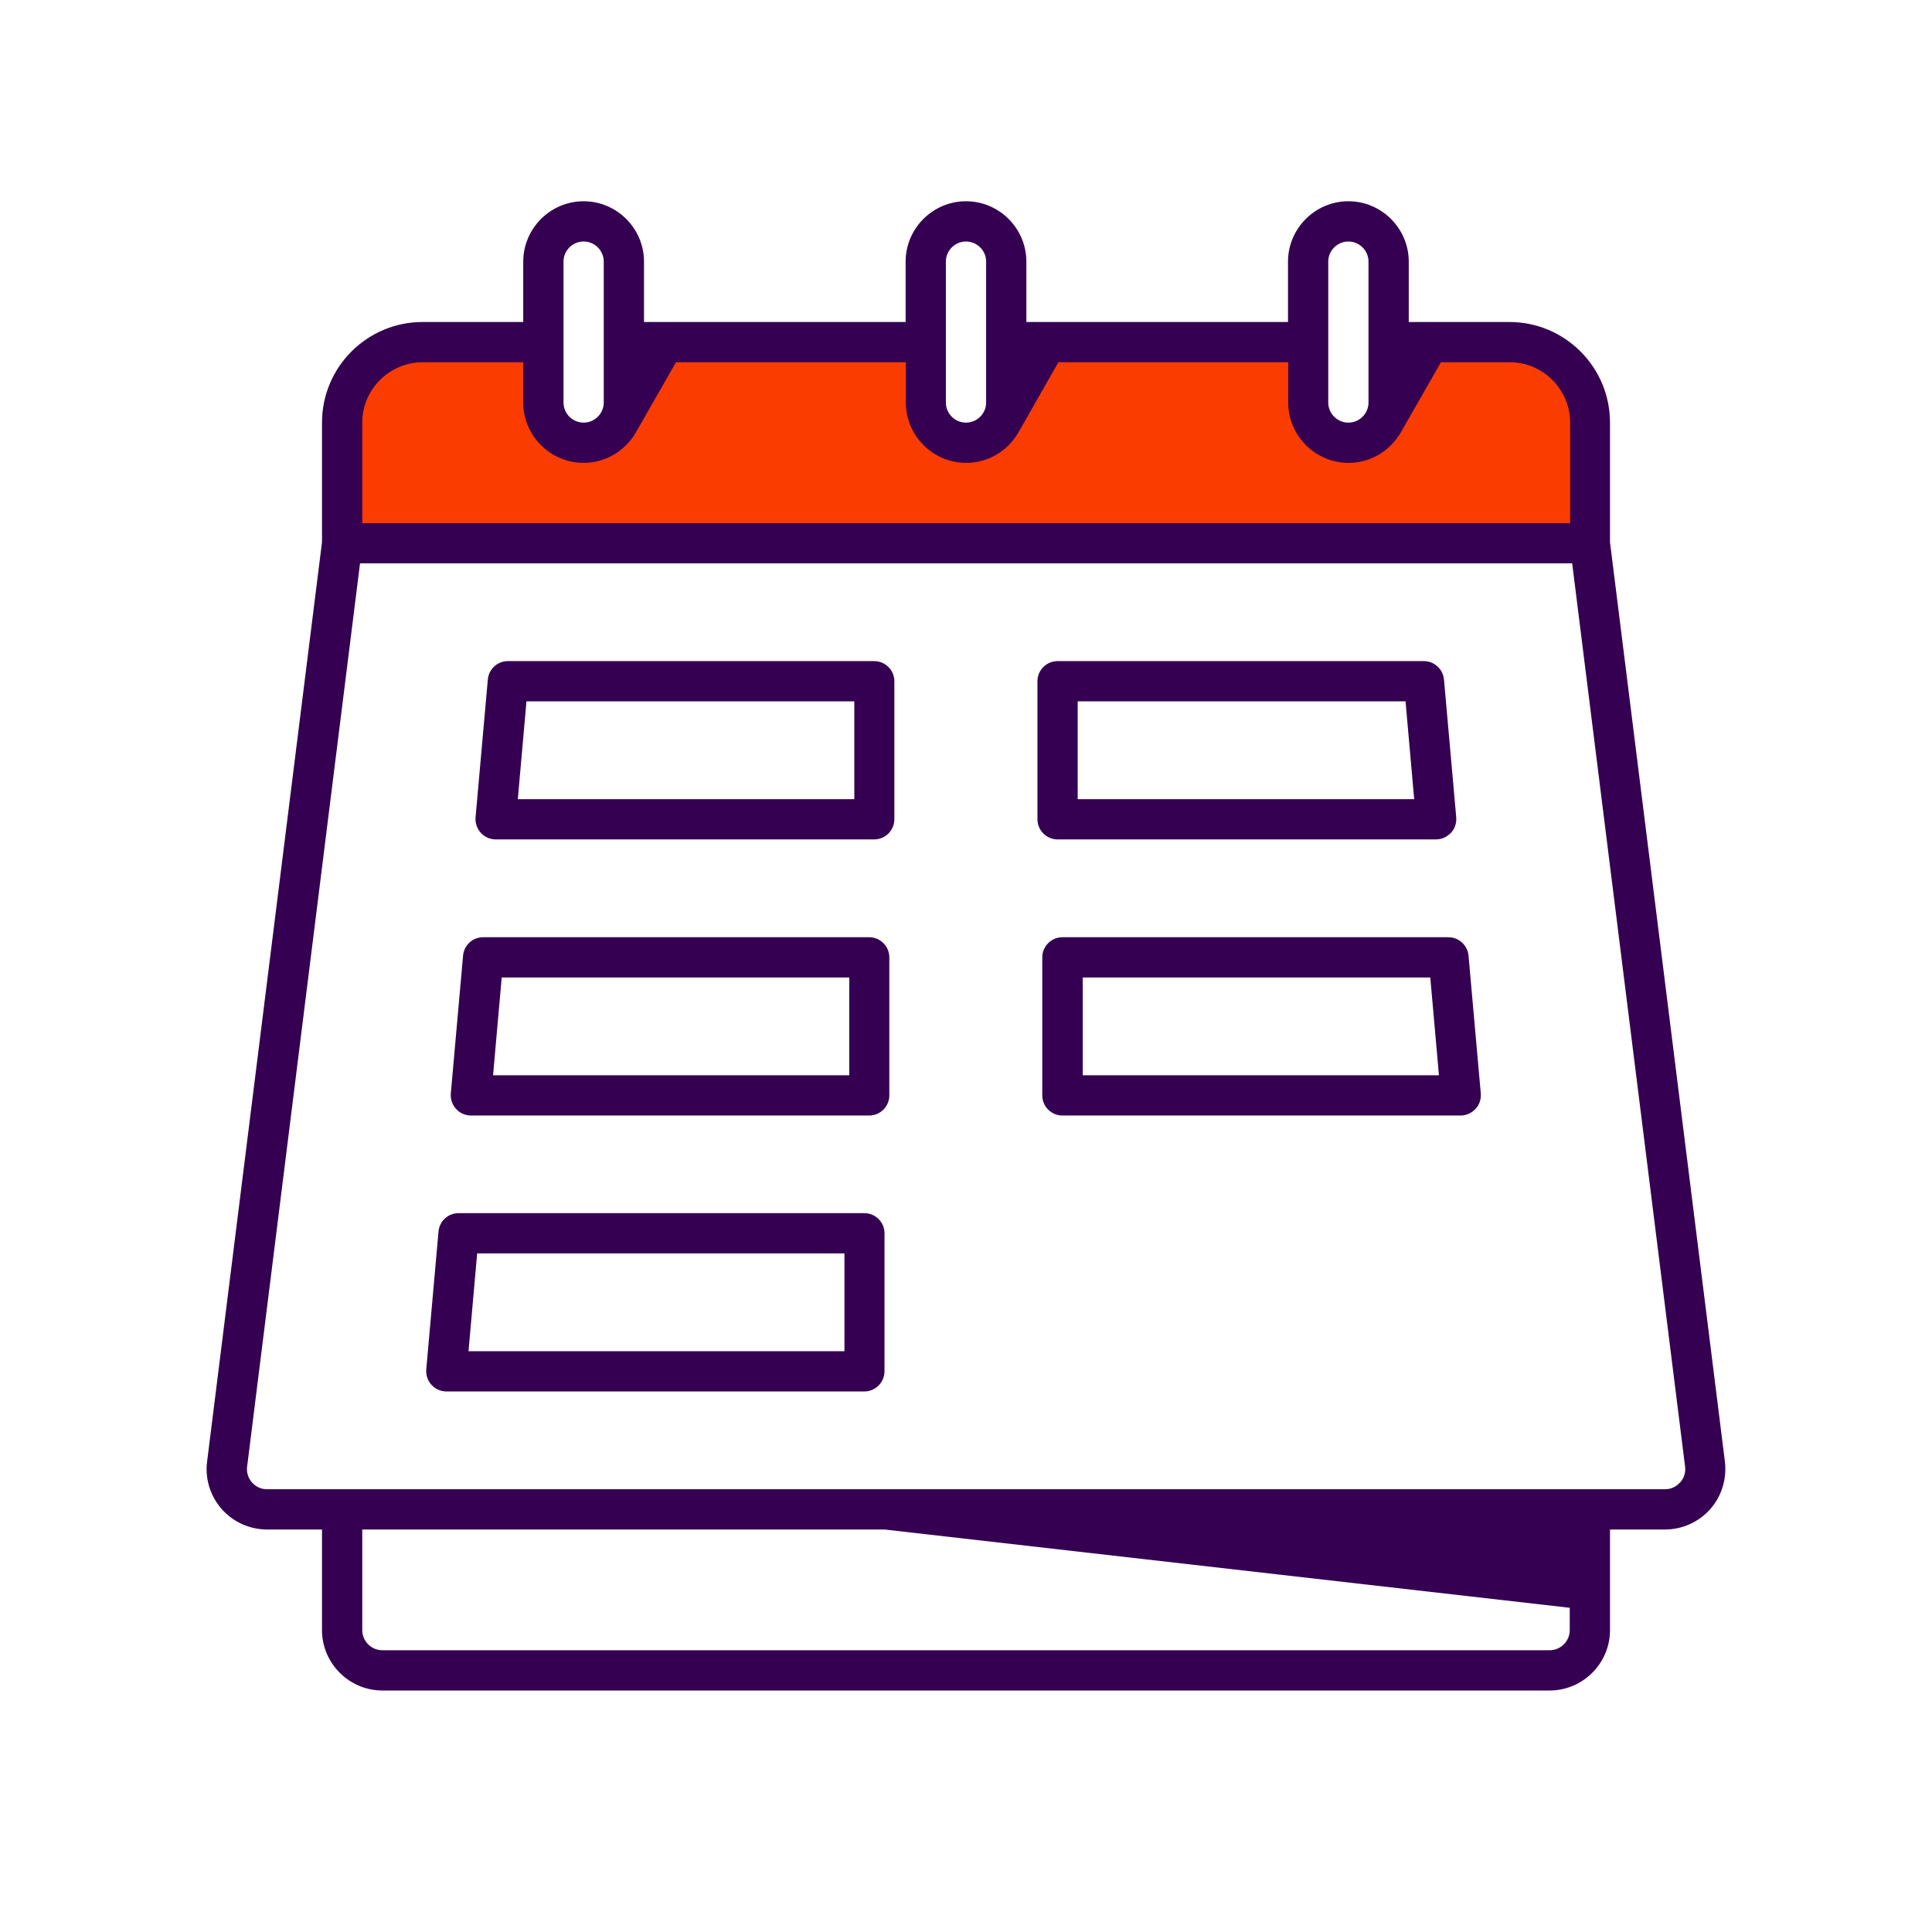 <svg width="96" height="96" viewBox="0 0 96 96" fill="none" xmlns="http://www.w3.org/2000/svg">
<path d="M75 17H69V20C69 21.1 68.1 22 67 22C65.9 22 65 21.1 65 20V17H50V20C50 21.1 49.1 22 48 22C46.9 22 46 21.1 46 20V17H31V20C31 21.1 30.1 22 29 22C27.9 22 27 21.1 27 20V17H21C18.79 17 17 18.79 17 21V27H79V21C79 18.79 77.21 17 75 17Z" fill="#FA3C00"/>
<path d="M43.45 41.71H24.63C24.35 41.71 24.08 41.59 23.89 41.38C23.7 41.17 23.61 40.9 23.63 40.62L24.24 33.76C24.29 33.24 24.72 32.85 25.24 32.85H43.44C43.99 32.85 44.44 33.3 44.44 33.85V40.71C44.44 41.26 43.99 41.71 43.44 41.71H43.45ZM25.73 39.71H42.45V34.85H26.16L25.73 39.71ZM71.37 41.71H52.55C52 41.71 51.55 41.26 51.55 40.71V33.85C51.55 33.3 52 32.85 52.55 32.85H70.75C71.27 32.85 71.7 33.25 71.75 33.76L72.36 40.62C72.38 40.9 72.29 41.18 72.1 41.38C71.91 41.58 71.64 41.71 71.36 41.71H71.37ZM53.55 39.71H70.27L69.84 34.85H53.55V39.71ZM72.59 55.43H52.79C52.24 55.43 51.79 54.98 51.79 54.43V47.57C51.79 47.02 52.24 46.57 52.79 46.57H71.97C72.49 46.57 72.92 46.97 72.97 47.48L73.58 54.34C73.6 54.62 73.51 54.9 73.32 55.1C73.13 55.3 72.86 55.43 72.58 55.43H72.59ZM53.8 53.43H71.5L71.07 48.57H53.8V53.43ZM43.2 55.43H23.4C23.12 55.43 22.85 55.31 22.66 55.1C22.47 54.89 22.38 54.62 22.4 54.34L23.01 47.48C23.06 46.96 23.49 46.57 24.01 46.57H43.19C43.74 46.57 44.19 47.02 44.19 47.57V54.43C44.19 54.98 43.74 55.43 43.19 55.43H43.2ZM24.5 53.43H42.2V48.57H24.93L24.5 53.43ZM42.96 69.14H22.18C21.9 69.14 21.63 69.02 21.44 68.81C21.25 68.6 21.16 68.33 21.18 68.05L21.79 61.19C21.84 60.67 22.27 60.28 22.79 60.28H42.95C43.5 60.28 43.95 60.73 43.95 61.28V68.14C43.95 68.69 43.5 69.14 42.95 69.14H42.96ZM23.28 67.14H41.96V62.28H23.71L23.28 67.14ZM85.71 72.63L80 26.94V21C80 18.24 77.76 16 75 16H70V13C70 11.35 68.65 10 67 10C65.35 10 64 11.35 64 13V16H51V13C51 11.35 49.65 10 48 10C46.35 10 45 11.35 45 13V16H32V13C32 11.35 30.65 10 29 10C27.35 10 26 11.35 26 13V16H21C18.24 16 16 18.24 16 21V26.94L10.29 72.63C10.18 73.48 10.45 74.34 11.02 74.99C11.59 75.63 12.41 76 13.27 76H16V81C16 82.65 17.35 84 19 84H77C78.65 84 80 82.65 80 81V76H82.73C83.59 76 84.41 75.63 84.98 74.99C85.55 74.34 85.81 73.49 85.71 72.63ZM66 13C66 12.45 66.45 12 67 12C67.55 12 68 12.45 68 13V20C68 20.55 67.55 21 67 21C66.45 21 66 20.55 66 20V13ZM47 13C47 12.45 47.45 12 48 12C48.55 12 49 12.45 49 13V20C49 20.55 48.55 21 48 21C47.45 21 47 20.55 47 20V13ZM28 13C28 12.45 28.45 12 29 12C29.55 12 30 12.45 30 13V20C30 20.55 29.55 21 29 21C28.45 21 28 20.55 28 20V13ZM18 21C18 19.35 19.35 18 21 18H26V20C26 21.65 27.35 23 29 23C30.09 23 31.04 22.41 31.57 21.53C31.58 21.51 32.97 19.08 33.59 18H45.01V20C45.01 21.65 46.36 23 48.01 23C49.1 23 50.05 22.41 50.58 21.53C50.59 21.51 51.98 19.08 52.59 18H64.01V20C64.01 21.65 65.36 23 67.01 23C68.1 23 69.05 22.41 69.58 21.53C69.59 21.51 70.98 19.08 71.6 18H75.02C76.67 18 78.02 19.35 78.02 21V26H18V21ZM77 82H19C18.45 82 18 81.55 18 81V76H43.95L78 79.89V81C78 81.55 77.55 82 77 82ZM83.48 73.66C83.29 73.88 83.02 74 82.73 74H13.27C12.98 74 12.71 73.88 12.52 73.66C12.33 73.44 12.24 73.16 12.28 72.87L17.89 27.99H78.12L83.73 72.87C83.77 73.16 83.68 73.44 83.49 73.66H83.48Z" fill="#350051"/>
</svg>
